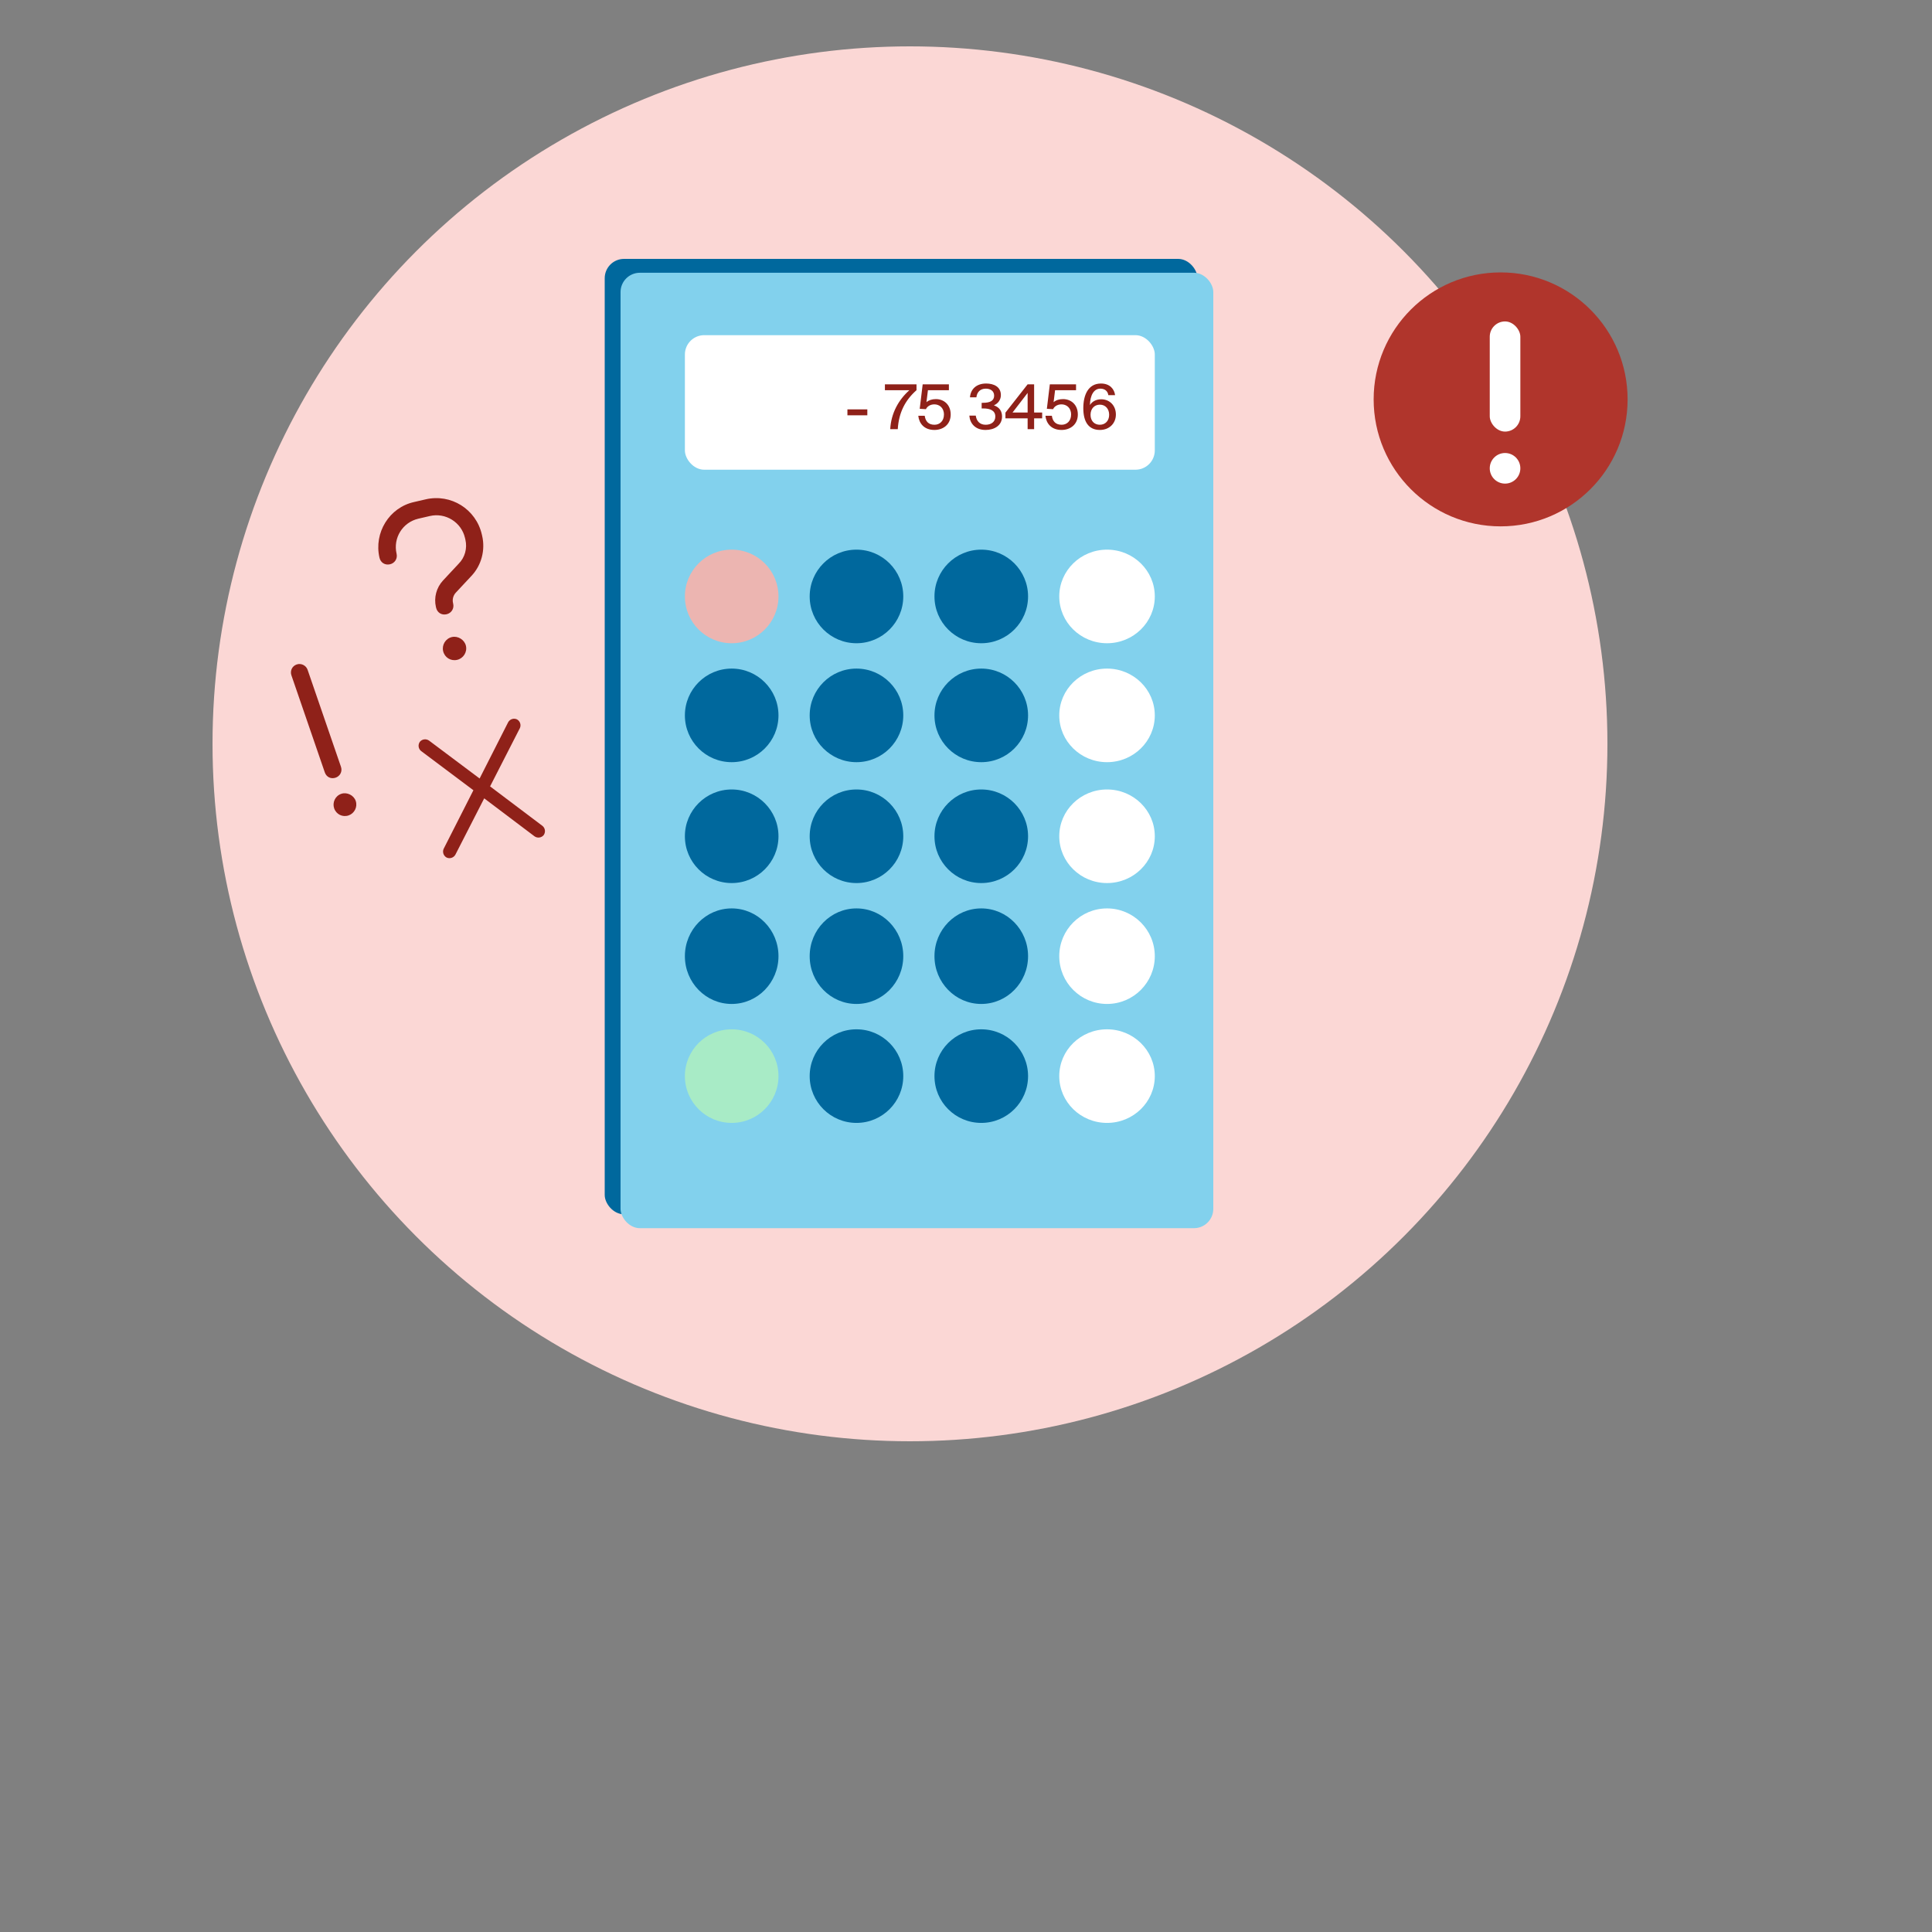 <svg width="1000" height="1000" viewBox="0 0 1000 1000" fill="none" xmlns="http://www.w3.org/2000/svg">
<rect x="0" y="0" width="1000" height="1000" fill="#808080" stroke="none"/>
<circle cx="471" cy="385" r="361" fill="#FBD7D5"/>
<rect x="313" y="134" width="306.806" height="494.523" rx="10" fill="#00689D"/>
<rect x="321.193" y="141.18" width="306.806" height="494.523" rx="10" fill="#82D1ED"/>
<rect x="354.498" y="173.484" width="243.224" height="69.637" rx="10" fill="white"/>
<circle cx="378.72" cy="308.718" r="24.221" fill="#ECB5B1"/>
<circle cx="378.72" cy="370.28" r="24.221" fill="#00689D"/>
<circle cx="378.72" cy="432.85" r="24.221" fill="#00689D"/>
<ellipse cx="378.72" cy="494.918" rx="24.221" ry="24.726" fill="#00689D"/>
<circle cx="378.72" cy="556.991" r="24.221" fill="#A8EBC6"/>
<circle cx="443.311" cy="308.718" r="24.221" fill="#00689D"/>
<circle cx="443.311" cy="370.28" r="24.221" fill="#00689D"/>
<circle cx="443.311" cy="432.85" r="24.221" fill="#00689D"/>
<ellipse cx="443.311" cy="494.918" rx="24.221" ry="24.726" fill="#00689D"/>
<circle cx="443.311" cy="556.991" r="24.221" fill="#00689D"/>
<circle cx="507.903" cy="308.718" r="24.221" fill="#00689D"/>
<circle cx="507.903" cy="370.28" r="24.221" fill="#00689D"/>
<circle cx="507.903" cy="432.85" r="24.221" fill="#00689D"/>
<ellipse cx="507.903" cy="494.918" rx="24.221" ry="24.726" fill="#00689D"/>
<circle cx="507.903" cy="556.991" r="24.221" fill="#00689D"/>
<ellipse cx="572.996" cy="308.718" rx="24.726" ry="24.221" fill="white"/>
<ellipse cx="572.996" cy="370.28" rx="24.726" ry="24.221" fill="white"/>
<ellipse cx="572.996" cy="432.85" rx="24.726" ry="24.221" fill="white"/>
<circle cx="572.996" cy="494.918" r="24.726" fill="white"/>
<ellipse cx="572.996" cy="556.991" rx="24.726" ry="24.221" fill="white"/>
<path d="M438.624 214.957V211.885H448.928V214.957H438.624ZM458.03 198.925H474.382V201.965C468.59 207.053 465.198 213.517 464.686 222.125H460.782C461.23 213.869 465.102 206.925 470.702 201.965H458.03V198.925ZM488.586 214.573C488.586 210.925 486.058 209.293 483.626 209.293C481.354 209.293 479.786 210.541 479.274 211.789L476.042 211.597L477.578 198.925H491.146V201.965H480.298L479.53 208.173C480.714 207.117 482.442 206.573 484.426 206.573C488.458 206.573 492.074 209.357 492.074 214.541C492.074 219.789 488.106 222.541 483.658 222.541C478.282 222.541 475.69 219.085 475.306 215.213H478.634C479.018 218.029 480.554 219.853 483.69 219.853C486.378 219.853 488.586 217.933 488.586 214.573ZM515.172 215.629C515.172 212.461 512.484 211.405 508.9 211.405H508.1V208.493H508.772C512.612 208.493 514.564 207.341 514.564 204.781C514.564 202.349 512.612 201.165 510.276 201.165C507.332 201.165 505.7 202.957 505.38 205.645H502.052C502.404 201.389 505.412 198.509 510.436 198.509C514.372 198.509 518.052 200.173 518.052 204.493C518.052 206.829 516.708 208.813 514.436 209.805C517.572 210.861 518.66 213.165 518.66 215.565C518.66 220.269 514.66 222.541 510.116 222.541C504.708 222.541 502.02 219.085 501.732 215.117H505.06C505.412 217.805 507.012 219.853 510.18 219.853C513.06 219.853 515.172 218.317 515.172 215.629ZM539.42 216.525H535.26V222.125H531.9V216.525H520.412V213.581L531.9 198.925H535.26V213.517H539.42V216.525ZM524.092 213.517H531.9V203.373L524.092 213.517ZM554.398 214.573C554.398 210.925 551.87 209.293 549.438 209.293C547.166 209.293 545.598 210.541 545.086 211.789L541.854 211.597L543.39 198.925H556.958V201.965H546.11L545.342 208.173C546.526 207.117 548.254 206.573 550.238 206.573C554.27 206.573 557.886 209.357 557.886 214.541C557.886 219.789 553.918 222.541 549.47 222.541C544.094 222.541 541.502 219.085 541.118 215.213H544.446C544.83 218.029 546.366 219.853 549.502 219.853C552.19 219.853 554.398 217.933 554.398 214.573ZM564.141 209.645C565.197 207.981 567.117 206.669 569.997 206.669C574.285 206.669 577.581 209.837 577.581 214.573C577.581 219.053 574.253 222.541 569.293 222.541C563.405 222.541 560.717 218.253 560.717 211.277C560.717 204.653 563.117 198.509 569.869 198.509C574.541 198.509 576.781 201.485 577.165 204.525H573.677C573.357 202.349 571.757 201.165 569.549 201.165C566.157 201.165 564.269 204.557 564.141 209.645ZM569.261 219.853C572.077 219.853 574.093 217.805 574.093 214.701C574.093 211.565 572.109 209.453 569.293 209.453C566.445 209.453 564.461 211.565 564.461 214.701C564.461 217.837 566.413 219.853 569.261 219.853Z" fill="#8F2119"/>
<circle cx="776.721" cy="206.721" r="65.722" fill="#B0352C"/>
<rect x="771.094" y="166.375" width="15.837" height="57.014" rx="7.919" fill="white"/>
<circle cx="779.012" cy="242.395" r="7.919" fill="white"/>
<path d="M205.271 286.619C205.868 289.201 204.266 291.514 201.869 292.069C199.287 292.666 197.016 291.248 196.419 288.666C193.432 275.757 201.47 262.628 214.422 259.827L220.324 258.461C233.418 255.432 246.362 263.513 249.391 276.607L249.562 277.345C251.268 284.722 249.201 292.583 244.053 298.048L235.956 306.721C234.553 308.212 234.057 310.269 234.484 312.114L234.569 312.483C235.166 315.064 233.564 317.378 231.167 317.933C228.585 318.53 226.314 317.112 225.717 314.53L225.631 314.161C224.522 309.366 225.853 304.201 229.27 300.496L237.367 291.823C240.686 288.53 241.918 283.776 240.894 279.35L240.68 278.428C238.803 270.313 230.628 265.21 222.513 267.087L216.612 268.452C208.313 270.372 203.394 278.504 205.271 286.619ZM236.627 341.539C233.308 342.307 230.129 340.322 229.361 337.002C228.635 333.867 230.577 330.504 233.897 329.736C237.032 329.01 240.439 331.137 241.164 334.272C241.932 337.592 239.763 340.814 236.627 341.539Z" fill="#8F2119"/>
<path d="M159.206 346.666L176.483 396.89C177.323 399.331 176.004 401.735 173.737 402.515C171.296 403.355 168.952 402.211 168.112 399.77L150.835 349.545C150.055 347.278 151.139 344.76 153.58 343.92C155.848 343.14 158.426 344.399 159.206 346.666ZM180.456 422.047C177.317 423.127 174.036 421.525 172.956 418.386C171.936 415.421 173.478 411.966 176.617 410.886C179.581 409.866 183.097 411.582 184.117 414.547C185.197 417.686 183.421 421.027 180.456 422.047Z" fill="#8F2119"/>
<path d="M269.071 376.912L253.666 407.034L280.765 427.468C282.178 428.584 282.517 430.671 281.432 432.221C280.315 433.634 278.228 433.972 276.678 432.887L250.623 413.222L235.713 442.364C234.797 444.019 232.774 444.631 231.15 443.852C229.495 442.936 228.882 440.913 229.662 439.289L245.035 409.03L217.967 388.733C216.554 387.617 216.216 385.53 217.3 383.98C218.417 382.567 220.504 382.229 222.054 383.314L248.246 402.947L263.019 373.837C263.935 372.182 265.958 371.57 267.582 372.349C269.237 373.265 269.85 375.288 269.071 376.912Z" fill="#8F2119"/>
</svg>
